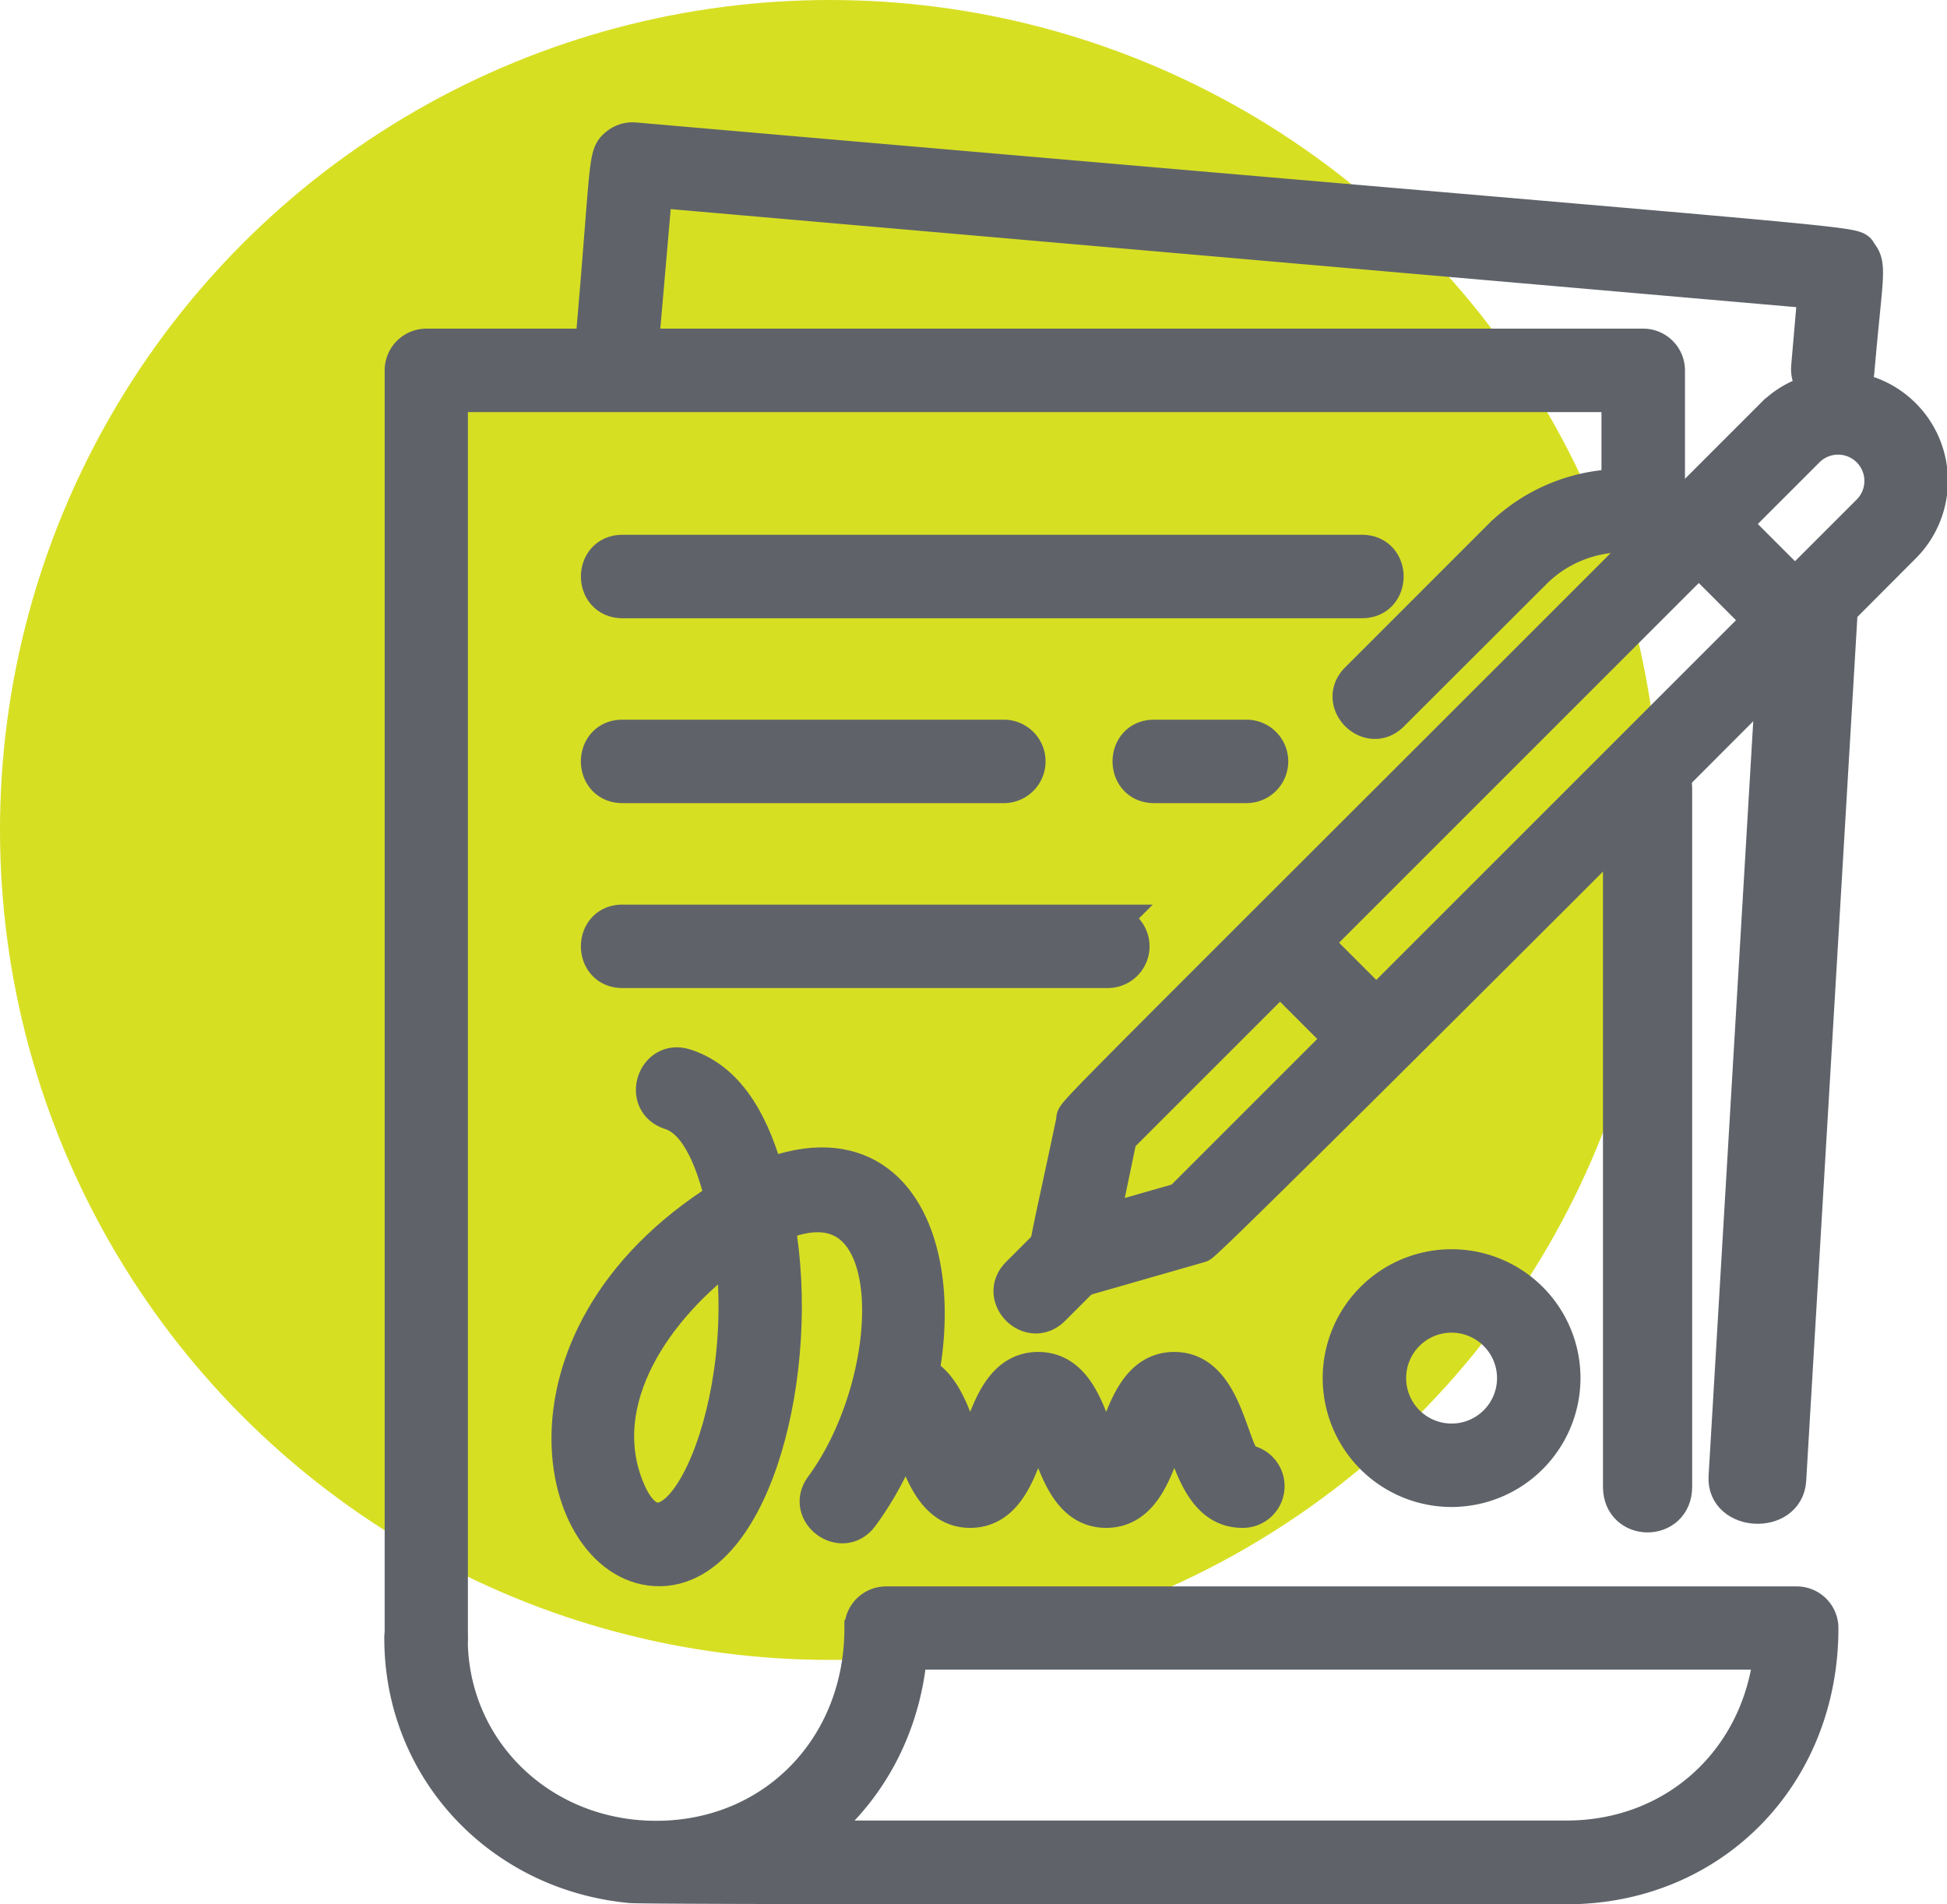 <svg id="Layer_1" data-name="Layer 1" xmlns="http://www.w3.org/2000/svg" viewBox="0 0 376.58 368.37"><defs><style>.cls-1{fill:#d7df23;}.cls-2{fill:#5f6369;stroke:#5f6369;stroke-miterlimit:10;stroke-width:7.2px;}</style></defs><title>UN_Documents(G)</title><circle class="cls-1" cx="160.54" cy="160.54" r="160.54"/><path class="cls-2" d="M498.64,506.33V371.2c0-6.93,10.05-6.94,10.05,0V506.33C508.69,513.27,498.64,513.28,498.64,506.33Z" transform="translate(-185 -218.72)"/><path class="cls-2" d="M263,535.46V290.36a4.47,4.47,0,0,1,4.47-4.47H502.82a4.48,4.48,0,0,1,4.48,4.47v23.39c0,5.91-8.95,5.92-8.95,0V294.83H271.9V535.46C271.9,541.36,263,541.37,263,535.46Z" transform="translate(-185 -218.72)"/><path class="cls-2" d="M488,583.47c-1.15,0-180,.13-181.07-.24-25-2.38-44-22.44-44-47.62,0-5.91,8.94-5.92,8.94,0,0,21.82,17.59,38.91,40.05,38.91,22.83,0,40-17.57,40-40.87a4.47,4.47,0,0,1,4.47-4.47H532.51a4.47,4.47,0,0,1,4.47,4.47C537,562.05,515.92,583.47,488,583.47Zm-147.32-9H488c21.34,0,37.78-15.36,39.82-36.39H360.76C359.53,553.48,352,566.44,340.68,574.52Z" transform="translate(-185 -218.72)"/><path class="cls-2" d="M519.06,504.42,529,336.47c.42-7,12.1-6.26,11.7.55L530.75,505C530.34,511.86,518.65,511.3,519.06,504.42Z" transform="translate(-185 -218.72)"/><path class="cls-2" d="M299.89,285c3.11-35.79,2.35-36.09,4.62-38a4.43,4.43,0,0,1,3.26-1c249.5,21.7,235,19.71,236.82,21.92s.94,4.3-.64,22.48c-.51,5.88-9.43,5.12-8.91-.78l1.28-14.76L311.45,255.27l-2.65,30.5C308.29,291.66,299.37,290.88,299.89,285Z" transform="translate(-185 -218.72)"/><path class="cls-2" d="M425.29,510.66c-8.91,0-10.14-12.73-13.16-17.41-3,4.68-4.26,17.41-13.17,17.41s-10.14-12.7-13.16-17.4c-3,4.69-4.24,17.4-13.15,17.4-9.49,0-10.48-14.78-13.53-17.9-5.63-.47-5.31-8.93.38-8.93,8.9,0,10.13,12.7,13.15,17.41a35.91,35.91,0,0,0,2.38-5.53c1.94-5.29,4.36-11.88,10.77-11.88s8.83,6.58,10.77,11.87a35.2,35.2,0,0,0,2.39,5.54c3-4.68,4.25-17.41,13.17-17.41,9.5,0,10.49,14.8,13.54,17.9a4.47,4.47,0,0,1-.38,8.93ZM359.5,492.78h0Z" transform="translate(-185 -218.72)"/><path class="cls-2" d="M325,450.66c-1.54-6.05-4.32-15.13-10.31-17-5.62-1.79-2.92-10.31,2.72-8.51,9,2.88,13.21,12.33,15.74,21.4,34.82-13.59,39.38,36.62,18.24,65.24-3.51,4.76-10.71-.55-7.19-5.31,15.59-21.12,16.78-62.38-9.05-51.08,5,28.23-4.36,64.93-21.54,66.5C293.33,523.65,281.17,478.13,325,450.66Zm1.86,9.53c-15.46,11.17-27.82,29.45-20.78,46.59C314.48,527.22,331.31,493.2,326.83,460.19Z" transform="translate(-185 -218.72)"/><path class="cls-2" d="M388.88,465.17c-2.47-2.3-1.71-2.41,4-29.66.42-2-8,7,135-136.07a17.63,17.63,0,1,1,24.93,24.93c-1.27,1.27-134,134.47-135.75,135l-23.92,6.86A4.45,4.45,0,0,1,388.88,465.17Zm12.45-26.53-3.52,16.91,15.68-4.49,133-133a8.69,8.69,0,1,0-12.29-12.28Zm14.5,16.4h0Z" transform="translate(-185 -218.72)"/><path class="cls-2" d="M447.71,350.36l27.52-27.53a33.58,33.58,0,0,1,47.42,0l14.86,14.87c4.18,4.17-2.14,10.5-6.32,6.32l-14.86-14.86a24.61,24.61,0,0,0-34.77,0L454,356.68C449.85,360.86,443.52,354.54,447.71,350.36Z" transform="translate(-185 -218.72)"/><path class="cls-2" d="M445.7,420.52,430.19,405c-4.17-4.18,2.14-10.51,6.33-6.32l15.5,15.5a4.47,4.47,0,1,1-6.32,6.33Z" transform="translate(-185 -218.72)"/><path class="cls-2" d="M382.12,465.37l6.2-6.2c4.18-4.18,10.51,2.14,6.32,6.32l-6.2,6.2C384.27,475.87,377.94,469.55,382.12,465.37Z" transform="translate(-185 -218.72)"/><path class="cls-2" d="M448.45,334.71H305.39c-5.91,0-5.92-8.95,0-8.95H448.45C454.36,325.76,454.37,334.71,448.45,334.71Z" transform="translate(-185 -218.72)"/><path class="cls-2" d="M426.1,370.47H408.22c-5.91,0-5.92-8.94,0-8.94H426.1a4.47,4.47,0,0,1,0,8.94Z" transform="translate(-185 -218.72)"/><path class="cls-2" d="M379.16,370.47H305.39c-5.91,0-5.92-8.94,0-8.94h73.77a4.47,4.47,0,0,1,0,8.94Z" transform="translate(-185 -218.72)"/><path class="cls-2" d="M399.27,406.24H305.39c-5.91,0-5.92-8.94,0-8.94h93.88a4.47,4.47,0,1,1,0,8.94Z" transform="translate(-185 -218.72)"/><path class="cls-2" d="M465.76,506.62a21.33,21.33,0,1,1,21.33-21.33A21.36,21.36,0,0,1,465.76,506.62Zm0-33.72a12.39,12.39,0,1,0,12.39,12.39A12.41,12.41,0,0,0,465.76,472.9Z" transform="translate(-185 -218.72)"/></svg>